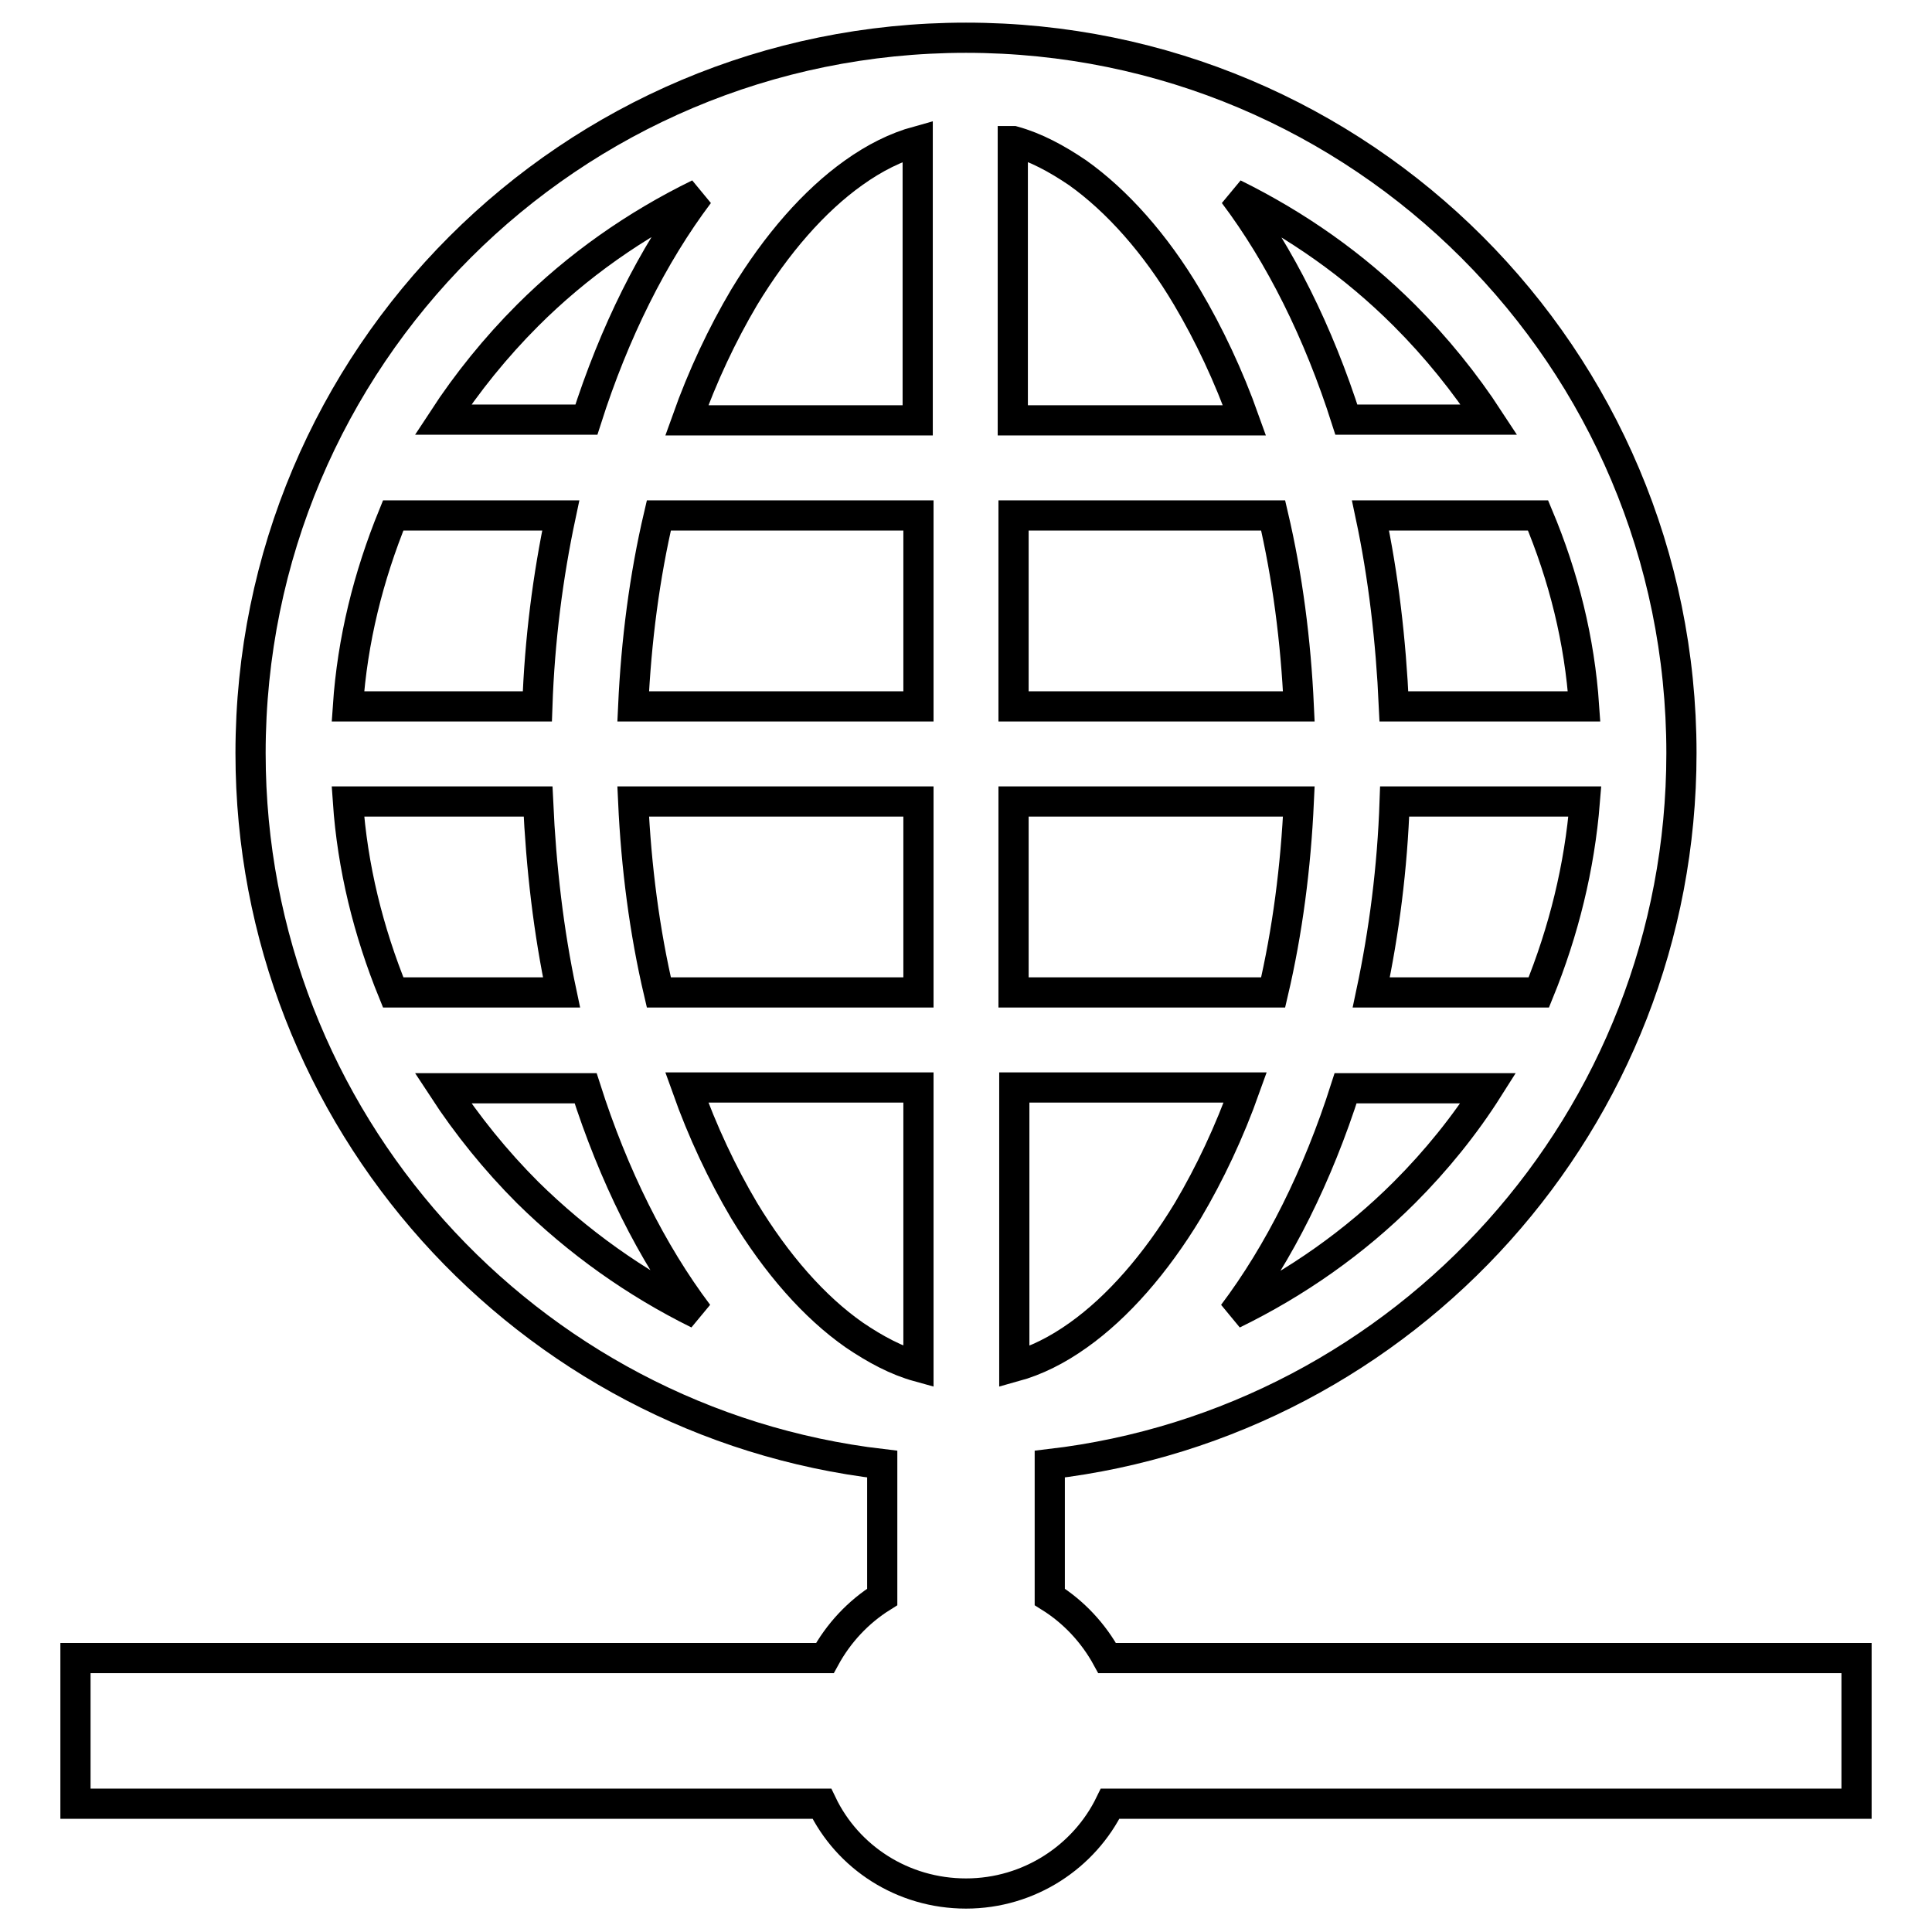 <?xml version="1.0" encoding="utf-8"?>
<!-- Svg Vector Icons : http://www.onlinewebfonts.com/icon -->
<!DOCTYPE svg PUBLIC "-//W3C//DTD SVG 1.1//EN" "http://www.w3.org/Graphics/SVG/1.1/DTD/svg11.dtd">
<svg version="1.1" xmlns="http://www.w3.org/2000/svg" xmlns:xlink="http://www.w3.org/1999/xlink" x="0px" y="0px" viewBox="0 0 256 256" enable-background="new 0 0 256 256" xml:space="preserve">
<g><g><path stroke-width="4" fill-opacity="0" stroke="#000000"  d="M246,219.7h-99.3c-1.8-3.3-4.4-6.1-7.6-8.1v-17.6c47.1-5.5,83.7-45.6,83.7-94.2c0-52.4-42.4-94.8-94.8-94.8c-52.4,0-94.8,42.4-94.8,94.8c0,48.6,36.6,88.7,83.7,94.2v17.6c-3.2,2-5.8,4.8-7.6,8.1H10V239h98.9c3.4,7.1,10.7,11.9,19.1,11.9c8.4,0,15.7-4.9,19.1-11.9H246L246,219.7L246,219.7z M121.7,106.2v25.3H87.3c-1.9-8.1-3-16.6-3.4-25.3H121.7L121.7,106.2z M83.9,93.6c0.4-8.7,1.5-17.2,3.4-25.3h34.4v25.3H83.9L83.9,93.6z M186.1,158c-6.6,6.6-14.3,12-22.7,16.1c6.1-8.1,11.2-18.3,14.9-29.9h18.9C194.1,149.1,190.3,153.8,186.1,158L186.1,158z M203.9,131.5h-22.2c1.7-8,2.8-16.5,3.1-25.3h25.2C209.3,114.9,207.2,123.4,203.9,131.5L203.9,131.5z M209.9,93.6h-25.2c-0.4-8.8-1.4-17.3-3.1-25.3h22.2C207.2,76.4,209.3,84.8,209.9,93.6L209.9,93.6z M186.1,41.8c4.2,4.2,8,8.9,11.2,13.8h-18.9c-3.7-11.6-8.8-21.8-14.9-29.9C171.8,29.8,179.4,35.1,186.1,41.8L186.1,41.8z M134.3,18.7c2.9,0.8,5.7,2.3,8.5,4.2c5.2,3.7,10.3,9.4,14.5,16.5c2.9,4.9,5.5,10.4,7.6,16.3h-30.7V18.7L134.3,18.7z M134.3,68.3h34.4c1.9,8.1,3,16.6,3.4,25.3h-37.8V68.3L134.3,68.3z M134.3,106.2h37.8c-0.4,8.7-1.5,17.2-3.4,25.3h-34.4V106.2L134.3,106.2z M165,144.1c-2.1,5.9-4.7,11.4-7.6,16.3c-4.3,7.1-9.3,12.8-14.5,16.5c-2.8,2-5.6,3.4-8.5,4.2v-37H165L165,144.1z M113.1,22.9c2.8-2,5.6-3.4,8.5-4.2v37H91c2.1-5.9,4.7-11.4,7.6-16.3C102.9,32.3,107.9,26.6,113.1,22.9L113.1,22.9z M69.9,41.8c6.6-6.6,14.3-12,22.7-16.1c-6.1,8.1-11.2,18.3-14.9,29.9H58.7C61.9,50.7,65.7,46,69.9,41.8L69.9,41.8z M52.1,68.3h22.2c-1.7,8-2.8,16.5-3.1,25.3H46.1C46.7,84.8,48.8,76.4,52.1,68.3L52.1,68.3z M46.1,106.2h25.2c0.4,8.8,1.4,17.3,3.1,25.3H52.1C48.8,123.4,46.7,114.9,46.1,106.2L46.1,106.2z M69.9,158c-4.2-4.2-8-8.9-11.2-13.8h18.9c3.7,11.6,8.8,21.8,14.9,29.9C84.2,170,76.6,164.6,69.9,158L69.9,158z M98.6,160.4c-2.9-4.9-5.5-10.4-7.6-16.3h30.7v37c-2.9-0.8-5.7-2.3-8.5-4.2C107.9,173.2,102.9,167.5,98.6,160.4L98.6,160.4z"/></g></g>
</svg>
